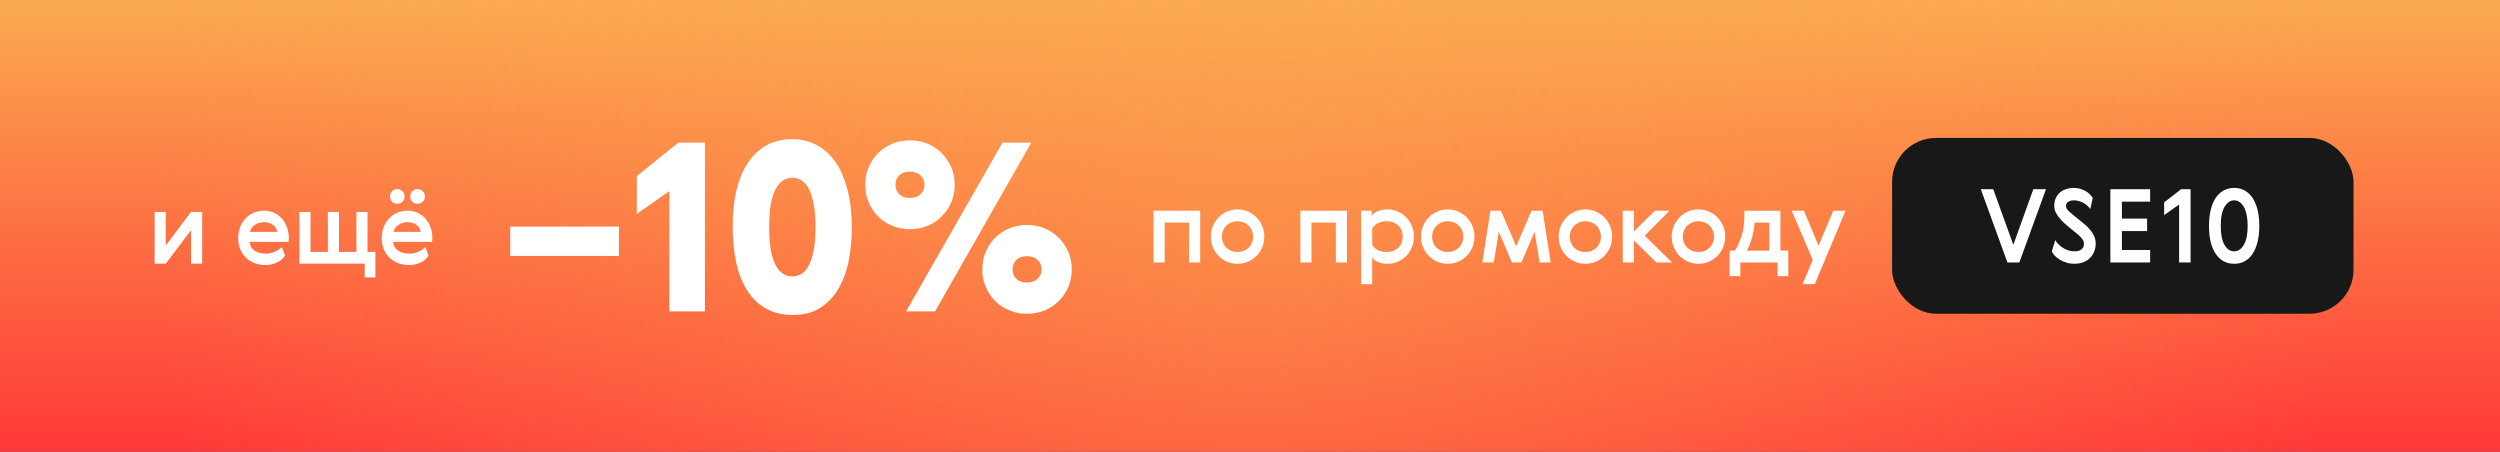 <svg width="1024" height="185" viewBox="0 0 1024 185" fill="none" xmlns="http://www.w3.org/2000/svg">
<rect x="0" y="0" width="1024" height="185" fill="#333333" stroke="none"/>
<g clip-path="url(#clip0_1709_2)">
<rect width="1024" height="185" fill="url(#paint0_linear_1709_2)"/>
<circle cx="512" cy="93" r="450" fill="url(#paint1_radial_1709_2)"/>
<rect x="775" y="56.5" width="189" height="72" rx="18" fill="#181818"/>
<path d="M811.334 77.502H816.431L824.662 100.272L832.851 77.502H838.032L827.127 107.5H822.239L811.334 77.502ZM854.296 92.25C855.465 93.337 856.468 94.465 857.22 95.635C857.972 96.804 858.39 98.225 858.39 99.854C858.39 101.108 858.139 102.194 857.721 103.197C857.304 104.199 856.677 105.077 855.925 105.787C855.173 106.539 854.254 107.082 853.167 107.458C852.081 107.876 850.87 108.043 849.574 108.043C848.488 108.043 847.485 107.918 846.483 107.584C845.48 107.291 844.603 106.915 843.767 106.414C842.931 105.912 842.263 105.369 841.678 104.784C841.093 104.199 840.675 103.573 840.425 102.946L841.845 98.35C842.681 99.771 843.851 100.857 845.271 101.693C846.692 102.528 848.196 102.946 849.783 102.946C850.953 102.946 851.872 102.695 852.541 102.152C853.209 101.651 853.585 100.899 853.585 99.938C853.585 99.228 853.376 98.559 852.959 97.974C852.541 97.389 851.956 96.763 851.287 96.178C849.7 94.882 848.321 93.754 847.193 92.835C846.023 91.916 845.104 91.039 844.352 90.203C843.516 89.326 842.806 88.406 842.263 87.446C841.678 86.526 841.427 85.398 841.427 84.145C841.427 83.059 841.636 82.056 842.054 81.137C842.472 80.259 843.015 79.507 843.725 78.881C844.435 78.254 845.271 77.794 846.274 77.46C847.235 77.126 848.279 76.959 849.449 76.959C850.285 76.959 851.12 77.084 851.956 77.293C852.75 77.544 853.502 77.836 854.17 78.212C854.839 78.588 855.424 79.006 855.925 79.507C856.426 80.009 856.844 80.552 857.178 81.053L856.217 85.607C855.382 84.479 854.379 83.602 853.126 82.975C851.872 82.39 850.619 82.056 849.449 82.056C849.031 82.056 848.655 82.098 848.279 82.181C847.903 82.265 847.569 82.39 847.276 82.557C846.942 82.725 846.692 82.975 846.524 83.268C846.316 83.56 846.232 83.894 846.232 84.312C846.232 84.939 846.483 85.524 846.984 86.067C847.485 86.61 847.945 87.07 848.446 87.446C849.24 88.114 849.95 88.699 850.535 89.159C851.12 89.66 851.622 90.078 852.081 90.412C852.541 90.788 852.959 91.122 853.293 91.415C853.627 91.707 853.961 92 854.296 92.25ZM864.41 77.502H880.704V82.599H869.131V89.535H879.451V94.632H869.131V102.403H880.704V107.5H864.41V77.502ZM886.433 82.892L893.368 77.502H897.254V107.5H892.574V83.769L886.433 88.114V82.892ZM915.132 76.959C916.72 76.959 918.141 77.335 919.394 78.003C920.647 78.714 921.734 79.716 922.653 81.053C923.53 82.39 924.199 84.02 924.7 85.942C925.16 87.863 925.41 90.078 925.41 92.543C925.41 95.008 925.16 97.18 924.7 99.102C924.199 101.024 923.53 102.654 922.653 103.99C921.775 105.327 920.689 106.33 919.436 106.999C918.182 107.709 916.762 108.043 915.174 108.043C913.503 108.043 912.041 107.709 910.787 106.999C909.492 106.288 908.406 105.244 907.528 103.907C906.609 102.57 905.941 100.941 905.481 99.019C905.022 97.097 904.813 94.924 904.813 92.501C904.813 90.078 905.022 87.863 905.523 85.942C905.983 84.02 906.651 82.39 907.57 81.053C908.448 79.716 909.534 78.714 910.829 78.003C912.082 77.335 913.545 76.959 915.132 76.959ZM915.132 102.946C916.72 102.946 918.015 102.069 919.06 100.314C920.104 98.559 920.647 95.969 920.647 92.543C920.647 89.2 920.104 86.652 919.102 84.814C918.057 82.975 916.72 82.056 915.132 82.056C913.545 82.056 912.25 82.933 911.205 84.688C910.119 86.443 909.617 89.075 909.617 92.543C909.617 94.297 909.743 95.843 910.035 97.139C910.286 98.434 910.704 99.52 911.205 100.356C911.706 101.233 912.291 101.901 912.96 102.319C913.628 102.737 914.339 102.946 915.132 102.946Z" fill="white"/>
<path d="M491.597 86.317V107.5H487.043V91.164H477.058V107.5H472.504V86.317H491.597ZM517.845 96.93C517.845 98.517 517.553 100.021 516.968 101.358C516.383 102.737 515.589 103.907 514.586 104.91C513.584 105.912 512.414 106.664 511.077 107.208C509.74 107.792 508.361 108.043 506.899 108.043C505.395 108.043 504.016 107.792 502.679 107.208C501.342 106.664 500.214 105.912 499.211 104.91C498.208 103.907 497.415 102.737 496.83 101.358C496.245 100.021 495.952 98.517 495.952 96.93C495.952 95.342 496.245 93.88 496.83 92.501C497.415 91.164 498.208 89.952 499.211 88.95C500.214 87.947 501.342 87.195 502.679 86.61C504.016 86.067 505.395 85.774 506.899 85.774C508.361 85.774 509.74 86.067 511.077 86.61C512.414 87.195 513.584 87.947 514.586 88.95C515.589 89.952 516.383 91.164 516.968 92.501C517.553 93.88 517.845 95.342 517.845 96.93ZM500.506 96.93C500.506 97.891 500.674 98.768 501.008 99.52C501.342 100.272 501.76 100.941 502.345 101.484C502.93 102.027 503.598 102.445 504.392 102.737C505.144 103.071 505.98 103.197 506.899 103.197C507.776 103.197 508.612 103.071 509.406 102.737C510.158 102.445 510.826 102.027 511.411 101.484C511.996 100.941 512.414 100.272 512.748 99.52C513.082 98.768 513.249 97.891 513.249 96.971C513.249 96.052 513.082 95.175 512.748 94.381C512.414 93.629 511.996 92.961 511.411 92.376C510.826 91.832 510.158 91.415 509.406 91.081C508.612 90.788 507.776 90.621 506.899 90.621C505.98 90.621 505.144 90.788 504.392 91.081C503.598 91.415 502.93 91.832 502.345 92.376C501.76 92.961 501.342 93.629 501.008 94.381C500.674 95.175 500.506 96.01 500.506 96.93ZM551.72 86.317V107.5H547.166V91.164H537.18V107.5H532.626V86.317H551.72ZM579.137 96.93C579.137 98.601 578.845 100.105 578.26 101.442C577.675 102.821 576.881 103.99 575.878 104.951C574.876 105.954 573.706 106.706 572.411 107.249C571.116 107.792 569.779 108.043 568.358 108.043C566.77 108.043 565.392 107.792 564.264 107.249C563.094 106.748 562.384 106.079 562.049 105.244V116.399H557.495V86.317H561.882V88.574C562.216 87.78 562.968 87.111 564.138 86.568C565.308 86.067 566.687 85.774 568.275 85.774C569.695 85.774 571.074 86.067 572.411 86.61C573.706 87.153 574.876 87.905 575.878 88.908C576.881 89.911 577.675 91.081 578.26 92.417C578.845 93.796 579.137 95.3 579.137 96.93ZM574.542 96.888C574.542 95.008 573.915 93.504 572.703 92.334C571.492 91.206 569.904 90.621 567.94 90.621C567.23 90.621 566.562 90.704 565.935 90.872C565.266 91.039 564.681 91.289 564.18 91.54C563.679 91.832 563.219 92.167 562.843 92.543C562.467 92.961 562.216 93.378 562.049 93.796V100.063C562.216 100.523 562.467 100.941 562.843 101.317C563.219 101.734 563.679 102.069 564.18 102.319C564.681 102.612 565.266 102.821 565.935 102.988C566.562 103.155 567.23 103.197 567.94 103.197C569.904 103.197 571.492 102.654 572.703 101.484C573.915 100.356 574.542 98.81 574.542 96.888ZM603.938 96.93C603.938 98.517 603.646 100.021 603.061 101.358C602.476 102.737 601.682 103.907 600.679 104.91C599.676 105.912 598.507 106.664 597.17 107.208C595.833 107.792 594.454 108.043 592.992 108.043C591.488 108.043 590.109 107.792 588.772 107.208C587.435 106.664 586.307 105.912 585.304 104.91C584.301 103.907 583.508 102.737 582.923 101.358C582.338 100.021 582.045 98.517 582.045 96.93C582.045 95.342 582.338 93.88 582.923 92.501C583.508 91.164 584.301 89.952 585.304 88.95C586.307 87.947 587.435 87.195 588.772 86.61C590.109 86.067 591.488 85.774 592.992 85.774C594.454 85.774 595.833 86.067 597.17 86.61C598.507 87.195 599.676 87.947 600.679 88.95C601.682 89.952 602.476 91.164 603.061 92.501C603.646 93.88 603.938 95.342 603.938 96.93ZM586.599 96.93C586.599 97.891 586.766 98.768 587.101 99.52C587.435 100.272 587.853 100.941 588.438 101.484C589.023 102.027 589.691 102.445 590.485 102.737C591.237 103.071 592.072 103.197 592.992 103.197C593.869 103.197 594.705 103.071 595.498 102.737C596.25 102.445 596.919 102.027 597.504 101.484C598.089 100.941 598.507 100.272 598.841 99.52C599.175 98.768 599.342 97.891 599.342 96.971C599.342 96.052 599.175 95.175 598.841 94.381C598.507 93.629 598.089 92.961 597.504 92.376C596.919 91.832 596.25 91.415 595.498 91.081C594.705 90.788 593.869 90.621 592.992 90.621C592.072 90.621 591.237 90.788 590.485 91.081C589.691 91.415 589.023 91.832 588.438 92.376C587.853 92.961 587.435 93.629 587.101 94.381C586.766 95.175 586.599 96.01 586.599 96.93ZM627.304 86.317H631.858L635.158 107.5H630.646L628.557 94.924L623.168 107.5H619.282L613.934 94.882L611.803 107.5H607.166L610.466 86.317H614.77L621.037 100.857L627.304 86.317ZM660.326 96.93C660.326 98.517 660.034 100.021 659.449 101.358C658.864 102.737 658.07 103.907 657.067 104.91C656.065 105.912 654.895 106.664 653.558 107.208C652.221 107.792 650.842 108.043 649.38 108.043C647.876 108.043 646.497 107.792 645.16 107.208C643.823 106.664 642.695 105.912 641.692 104.91C640.69 103.907 639.896 102.737 639.311 101.358C638.726 100.021 638.434 98.517 638.434 96.93C638.434 95.342 638.726 93.88 639.311 92.501C639.896 91.164 640.69 89.952 641.692 88.95C642.695 87.947 643.823 87.195 645.16 86.61C646.497 86.067 647.876 85.774 649.38 85.774C650.842 85.774 652.221 86.067 653.558 86.61C654.895 87.195 656.065 87.947 657.067 88.95C658.07 89.952 658.864 91.164 659.449 92.501C660.034 93.88 660.326 95.342 660.326 96.93ZM642.988 96.93C642.988 97.891 643.155 98.768 643.489 99.52C643.823 100.272 644.241 100.941 644.826 101.484C645.411 102.027 646.079 102.445 646.873 102.737C647.625 103.071 648.461 103.197 649.38 103.197C650.257 103.197 651.093 103.071 651.887 102.737C652.639 102.445 653.307 102.027 653.892 101.484C654.477 100.941 654.895 100.272 655.229 99.52C655.563 98.768 655.731 97.891 655.731 96.971C655.731 96.052 655.563 95.175 655.229 94.381C654.895 93.629 654.477 92.961 653.892 92.376C653.307 91.832 652.639 91.415 651.887 91.081C651.093 90.788 650.257 90.621 649.38 90.621C648.461 90.621 647.625 90.788 646.873 91.081C646.079 91.415 645.411 91.832 644.826 92.376C644.241 92.961 643.823 93.629 643.489 94.381C643.155 95.175 642.988 96.01 642.988 96.93ZM664.682 86.317H669.236V94.799L677.801 86.317H683.817L673.665 96.512L684.862 107.5H678.47L669.236 98.475V107.5H664.682V86.317ZM706.637 96.93C706.637 98.517 706.344 100.021 705.759 101.358C705.175 102.737 704.381 103.907 703.378 104.91C702.375 105.912 701.205 106.664 699.868 107.208C698.531 107.792 697.153 108.043 695.69 108.043C694.186 108.043 692.808 107.792 691.471 107.208C690.134 106.664 689.006 105.912 688.003 104.91C687 103.907 686.206 102.737 685.621 101.358C685.037 100.021 684.744 98.517 684.744 96.93C684.744 95.342 685.037 93.88 685.621 92.501C686.206 91.164 687 89.952 688.003 88.95C689.006 87.947 690.134 87.195 691.471 86.61C692.808 86.067 694.186 85.774 695.69 85.774C697.153 85.774 698.531 86.067 699.868 86.61C701.205 87.195 702.375 87.947 703.378 88.95C704.381 89.952 705.175 91.164 705.759 92.501C706.344 93.88 706.637 95.342 706.637 96.93ZM689.298 96.93C689.298 97.891 689.465 98.768 689.799 99.52C690.134 100.272 690.552 100.941 691.136 101.484C691.721 102.027 692.39 102.445 693.184 102.737C693.936 103.071 694.771 103.197 695.69 103.197C696.568 103.197 697.403 103.071 698.197 102.737C698.949 102.445 699.618 102.027 700.203 101.484C700.788 100.941 701.205 100.272 701.54 99.52C701.874 98.768 702.041 97.891 702.041 96.971C702.041 96.052 701.874 95.175 701.54 94.381C701.205 93.629 700.788 92.961 700.203 92.376C699.618 91.832 698.949 91.415 698.197 91.081C697.403 90.788 696.568 90.621 695.69 90.621C694.771 90.621 693.936 90.788 693.184 91.081C692.39 91.415 691.721 91.832 691.136 92.376C690.552 92.961 690.134 93.629 689.799 94.381C689.465 95.175 689.298 96.01 689.298 96.93ZM710.584 102.654C711.586 101.149 712.464 99.228 713.299 96.804C714.093 94.381 714.511 91.498 714.511 88.072V86.317H729.259V102.654H732.476V113.14H728.09V107.5H712.84V113.14H708.453V102.654H710.584ZM724.705 102.654V91.164H718.689C718.438 93.838 718.021 96.136 717.394 98.1C716.767 100.105 716.14 101.609 715.514 102.654H724.705ZM733.883 86.317H738.897L744.871 100.648L750.888 86.317H755.943L743.326 116.399H738.312L742.49 106.456L733.883 86.317Z" fill="white"/>
<path d="M67.886 86.817V100.521L78.247 86.817H82.801V108H78.247V94.296L67.886 108H63.332V86.817H67.886ZM108.895 103.864C110.232 103.864 111.486 103.613 112.697 103.07C113.909 102.527 114.828 101.858 115.413 101.106L116.75 104.658C116.457 105.159 116.081 105.66 115.58 106.12C115.079 106.621 114.452 107.039 113.783 107.373C113.073 107.749 112.279 108.042 111.444 108.251C110.608 108.46 109.689 108.543 108.728 108.543C107.14 108.543 105.636 108.292 104.299 107.791C102.921 107.29 101.751 106.538 100.748 105.577C99.745 104.616 98.952 103.446 98.408 102.067C97.823 100.688 97.573 99.143 97.573 97.43C97.573 95.926 97.782 94.505 98.283 93.168C98.784 91.831 99.495 90.661 100.414 89.617C101.333 88.614 102.419 87.778 103.756 87.194C105.051 86.609 106.514 86.274 108.185 86.274C109.689 86.274 111.11 86.609 112.363 87.194C113.616 87.778 114.661 88.614 115.538 89.617C116.416 90.62 117.084 91.831 117.585 93.168C118.045 94.505 118.296 95.926 118.296 97.388C118.296 98.015 118.254 98.558 118.17 99.059H102.21C102.419 100.73 103.13 101.942 104.341 102.694C105.511 103.488 107.057 103.864 108.895 103.864ZM113.533 94.965C113.366 93.795 112.781 92.834 111.778 92.082C110.775 91.372 109.564 90.996 108.185 90.996C107.433 90.996 106.764 91.121 106.138 91.288C105.469 91.497 104.884 91.789 104.383 92.124C103.882 92.458 103.422 92.876 103.088 93.377C102.754 93.878 102.503 94.38 102.419 94.965H113.533ZM138.849 86.817V103.154H145.993V86.817H150.547V103.154H153.764V113.64H149.377V108H122.638V86.817H127.192V103.154H134.295V86.817H138.849ZM167.691 103.864C169.028 103.864 170.281 103.613 171.493 103.07C172.704 102.527 173.624 101.858 174.208 101.106L175.545 104.658C175.253 105.159 174.877 105.66 174.376 106.12C173.874 106.621 173.248 107.039 172.579 107.373C171.869 107.749 171.075 108.042 170.239 108.251C169.404 108.46 168.485 108.543 167.524 108.543C165.936 108.543 164.432 108.292 163.095 107.791C161.716 107.29 160.546 106.538 159.544 105.577C158.541 104.616 157.747 103.446 157.204 102.067C156.619 100.688 156.368 99.143 156.368 97.43C156.368 95.926 156.577 94.505 157.079 93.168C157.58 91.831 158.29 90.661 159.209 89.617C160.129 88.614 161.215 87.778 162.552 87.194C163.847 86.609 165.309 86.274 166.981 86.274C168.485 86.274 169.905 86.609 171.159 87.194C172.412 87.778 173.456 88.614 174.334 89.617C175.211 90.62 175.88 91.831 176.381 93.168C176.841 94.505 177.091 95.926 177.091 97.388C177.091 98.015 177.049 98.558 176.966 99.059H161.006C161.215 100.73 161.925 101.942 163.137 102.694C164.307 103.488 165.852 103.864 167.691 103.864ZM172.328 94.965C172.161 93.795 171.576 92.834 170.574 92.082C169.571 91.372 168.359 90.996 166.981 90.996C166.228 90.996 165.56 91.121 164.933 91.288C164.265 91.497 163.68 91.789 163.179 92.124C162.677 92.458 162.218 92.876 161.883 93.377C161.549 93.878 161.298 94.38 161.215 94.965H172.328ZM159.753 80.467C159.753 79.631 160.003 78.921 160.588 78.336C161.173 77.751 161.883 77.459 162.719 77.459C163.555 77.459 164.265 77.751 164.85 78.336C165.435 78.921 165.727 79.631 165.727 80.467C165.727 81.303 165.435 82.013 164.85 82.598C164.265 83.183 163.555 83.475 162.719 83.475C161.883 83.475 161.173 83.183 160.588 82.598C160.003 82.013 159.753 81.303 159.753 80.467ZM168.025 80.467C168.025 79.631 168.276 78.921 168.861 78.336C169.446 77.751 170.156 77.459 171.033 77.459C171.869 77.459 172.579 77.751 173.164 78.336C173.749 78.921 174.041 79.631 174.041 80.467C174.041 81.303 173.749 82.013 173.164 82.598C172.579 83.183 171.869 83.475 171.033 83.475C170.156 83.475 169.446 83.183 168.861 82.598C168.276 82.013 168.025 81.303 168.025 80.467Z" fill="white"/>
<path d="M209 104.84V92.808H253.499V104.84H209Z" fill="white"/>
<path d="M260.836 72.112L277.811 58.444H288.744V127.556H274.167V78.273L260.836 87.61V72.112Z" fill="white"/>
<path d="M324.464 57C328.3 57 331.657 57.866 334.725 59.503C337.699 61.139 340.288 63.545 342.398 66.626C344.508 69.706 346.042 73.556 347.193 77.984C348.344 82.508 348.919 87.61 348.919 93.289C348.919 98.679 348.344 103.588 347.385 108.016C346.33 112.444 344.795 116.198 342.781 119.278C340.767 122.358 338.274 124.765 335.301 126.497C332.232 128.23 328.779 129 324.751 129C320.532 129 316.791 128.134 313.723 126.401C310.654 124.668 308.064 122.166 306.05 118.989C304.036 115.813 302.502 111.963 301.543 107.535C300.584 103.107 300.104 98.198 300.104 92.808C300.104 87.417 300.584 82.412 301.639 77.984C302.694 73.556 304.228 69.802 306.338 66.722C308.352 63.642 310.845 61.235 313.914 59.503C316.983 57.866 320.436 57 324.464 57ZM334.054 93C334.054 89.342 333.766 86.166 333.287 83.567C332.807 81.064 332.136 78.947 331.273 77.31C330.41 75.77 329.451 74.615 328.3 73.845C327.149 73.171 325.902 72.786 324.56 72.786C323.217 72.786 321.97 73.171 320.819 73.845C319.669 74.615 318.614 75.77 317.751 77.31C316.887 78.947 316.216 81.064 315.737 83.567C315.257 86.166 315.065 89.342 315.065 93C315.065 96.754 315.257 99.93 315.737 102.433C316.216 105.032 316.887 107.15 317.751 108.69C318.614 110.326 319.669 111.481 320.819 112.155C321.97 112.925 323.217 113.214 324.56 113.214C325.902 113.214 327.149 112.925 328.3 112.155C329.451 111.481 330.41 110.326 331.273 108.69C332.136 107.15 332.807 105.032 333.287 102.433C333.766 99.93 334.054 96.754 334.054 93Z" fill="white"/>
<path d="M371.1 127.556L410.612 58.444H422.409L382.992 127.556H371.1ZM391.048 75.674C391.048 78.177 390.569 80.583 389.705 82.701C388.746 84.914 387.5 86.84 385.869 88.476C384.239 90.209 382.321 91.46 380.115 92.422C377.813 93.385 375.416 93.866 372.73 93.866C370.045 93.866 367.552 93.385 365.346 92.422C363.044 91.46 361.126 90.209 359.496 88.476C357.865 86.84 356.619 84.914 355.755 82.701C354.796 80.583 354.413 78.177 354.413 75.674C354.413 73.171 354.796 70.861 355.755 68.647C356.619 66.529 357.865 64.604 359.496 62.872C361.126 61.235 363.044 59.888 365.346 58.925C367.552 57.963 370.045 57.481 372.73 57.481C375.416 57.481 377.813 57.963 380.115 58.925C382.321 59.888 384.239 61.235 385.869 62.872C387.5 64.604 388.746 66.529 389.705 68.647C390.569 70.861 391.048 73.171 391.048 75.674ZM378.676 75.674C378.676 74.134 378.101 72.882 377.046 71.823C375.991 70.861 374.553 70.283 372.73 70.283C370.812 70.283 369.374 70.861 368.319 71.823C367.264 72.882 366.784 74.134 366.784 75.674C366.784 77.214 367.264 78.561 368.319 79.524C369.374 80.583 370.812 81.064 372.73 81.064C374.553 81.064 375.991 80.583 377.046 79.524C378.101 78.561 378.676 77.214 378.676 75.674ZM439 110.326C439 112.829 438.52 115.235 437.657 117.353C436.698 119.567 435.452 121.492 433.821 123.128C432.191 124.861 430.273 126.112 428.067 127.075C425.765 128.037 423.368 128.519 420.682 128.519C417.997 128.519 415.504 128.037 413.298 127.075C410.996 126.112 409.078 124.861 407.448 123.128C405.817 121.492 404.57 119.567 403.707 117.353C402.748 115.235 402.365 112.829 402.365 110.326C402.365 107.824 402.748 105.513 403.707 103.299C404.57 101.182 405.817 99.257 407.448 97.524C409.078 95.888 410.996 94.54 413.298 93.578C415.504 92.615 417.997 92.134 420.682 92.134C423.368 92.134 425.765 92.615 428.067 93.578C430.273 94.54 432.191 95.888 433.821 97.524C435.452 99.257 436.698 101.182 437.657 103.299C438.52 105.513 439 107.824 439 110.326ZM426.628 110.326C426.628 108.786 426.053 107.535 424.998 106.476C423.943 105.513 422.505 104.936 420.682 104.936C418.764 104.936 417.326 105.513 416.271 106.476C415.216 107.535 414.736 108.786 414.736 110.326C414.736 111.866 415.216 113.214 416.271 114.176C417.326 115.235 418.764 115.717 420.682 115.717C422.505 115.717 423.943 115.235 424.998 114.176C426.053 113.214 426.628 111.866 426.628 110.326Z" fill="white"/>
</g>
<defs>
<linearGradient id="paint0_linear_1709_2" x1="512" y1="0" x2="512" y2="185" gradientUnits="userSpaceOnUse">
<stop stop-color="#FBAB4F"/>
<stop offset="1" stop-color="#FF3838"/>
</linearGradient>
<radialGradient id="paint1_radial_1709_2" cx="0" cy="0" r="1" gradientUnits="userSpaceOnUse" gradientTransform="translate(512 93) rotate(90) scale(450)">
<stop stop-color="#FBAB4F" stop-opacity="0.5"/>
<stop offset="1" stop-color="#FBAB4F" stop-opacity="0"/>
</radialGradient>
<clipPath id="clip0_1709_2">
<rect width="1024" height="185" fill="white"/>
</clipPath>
</defs>
</svg>
